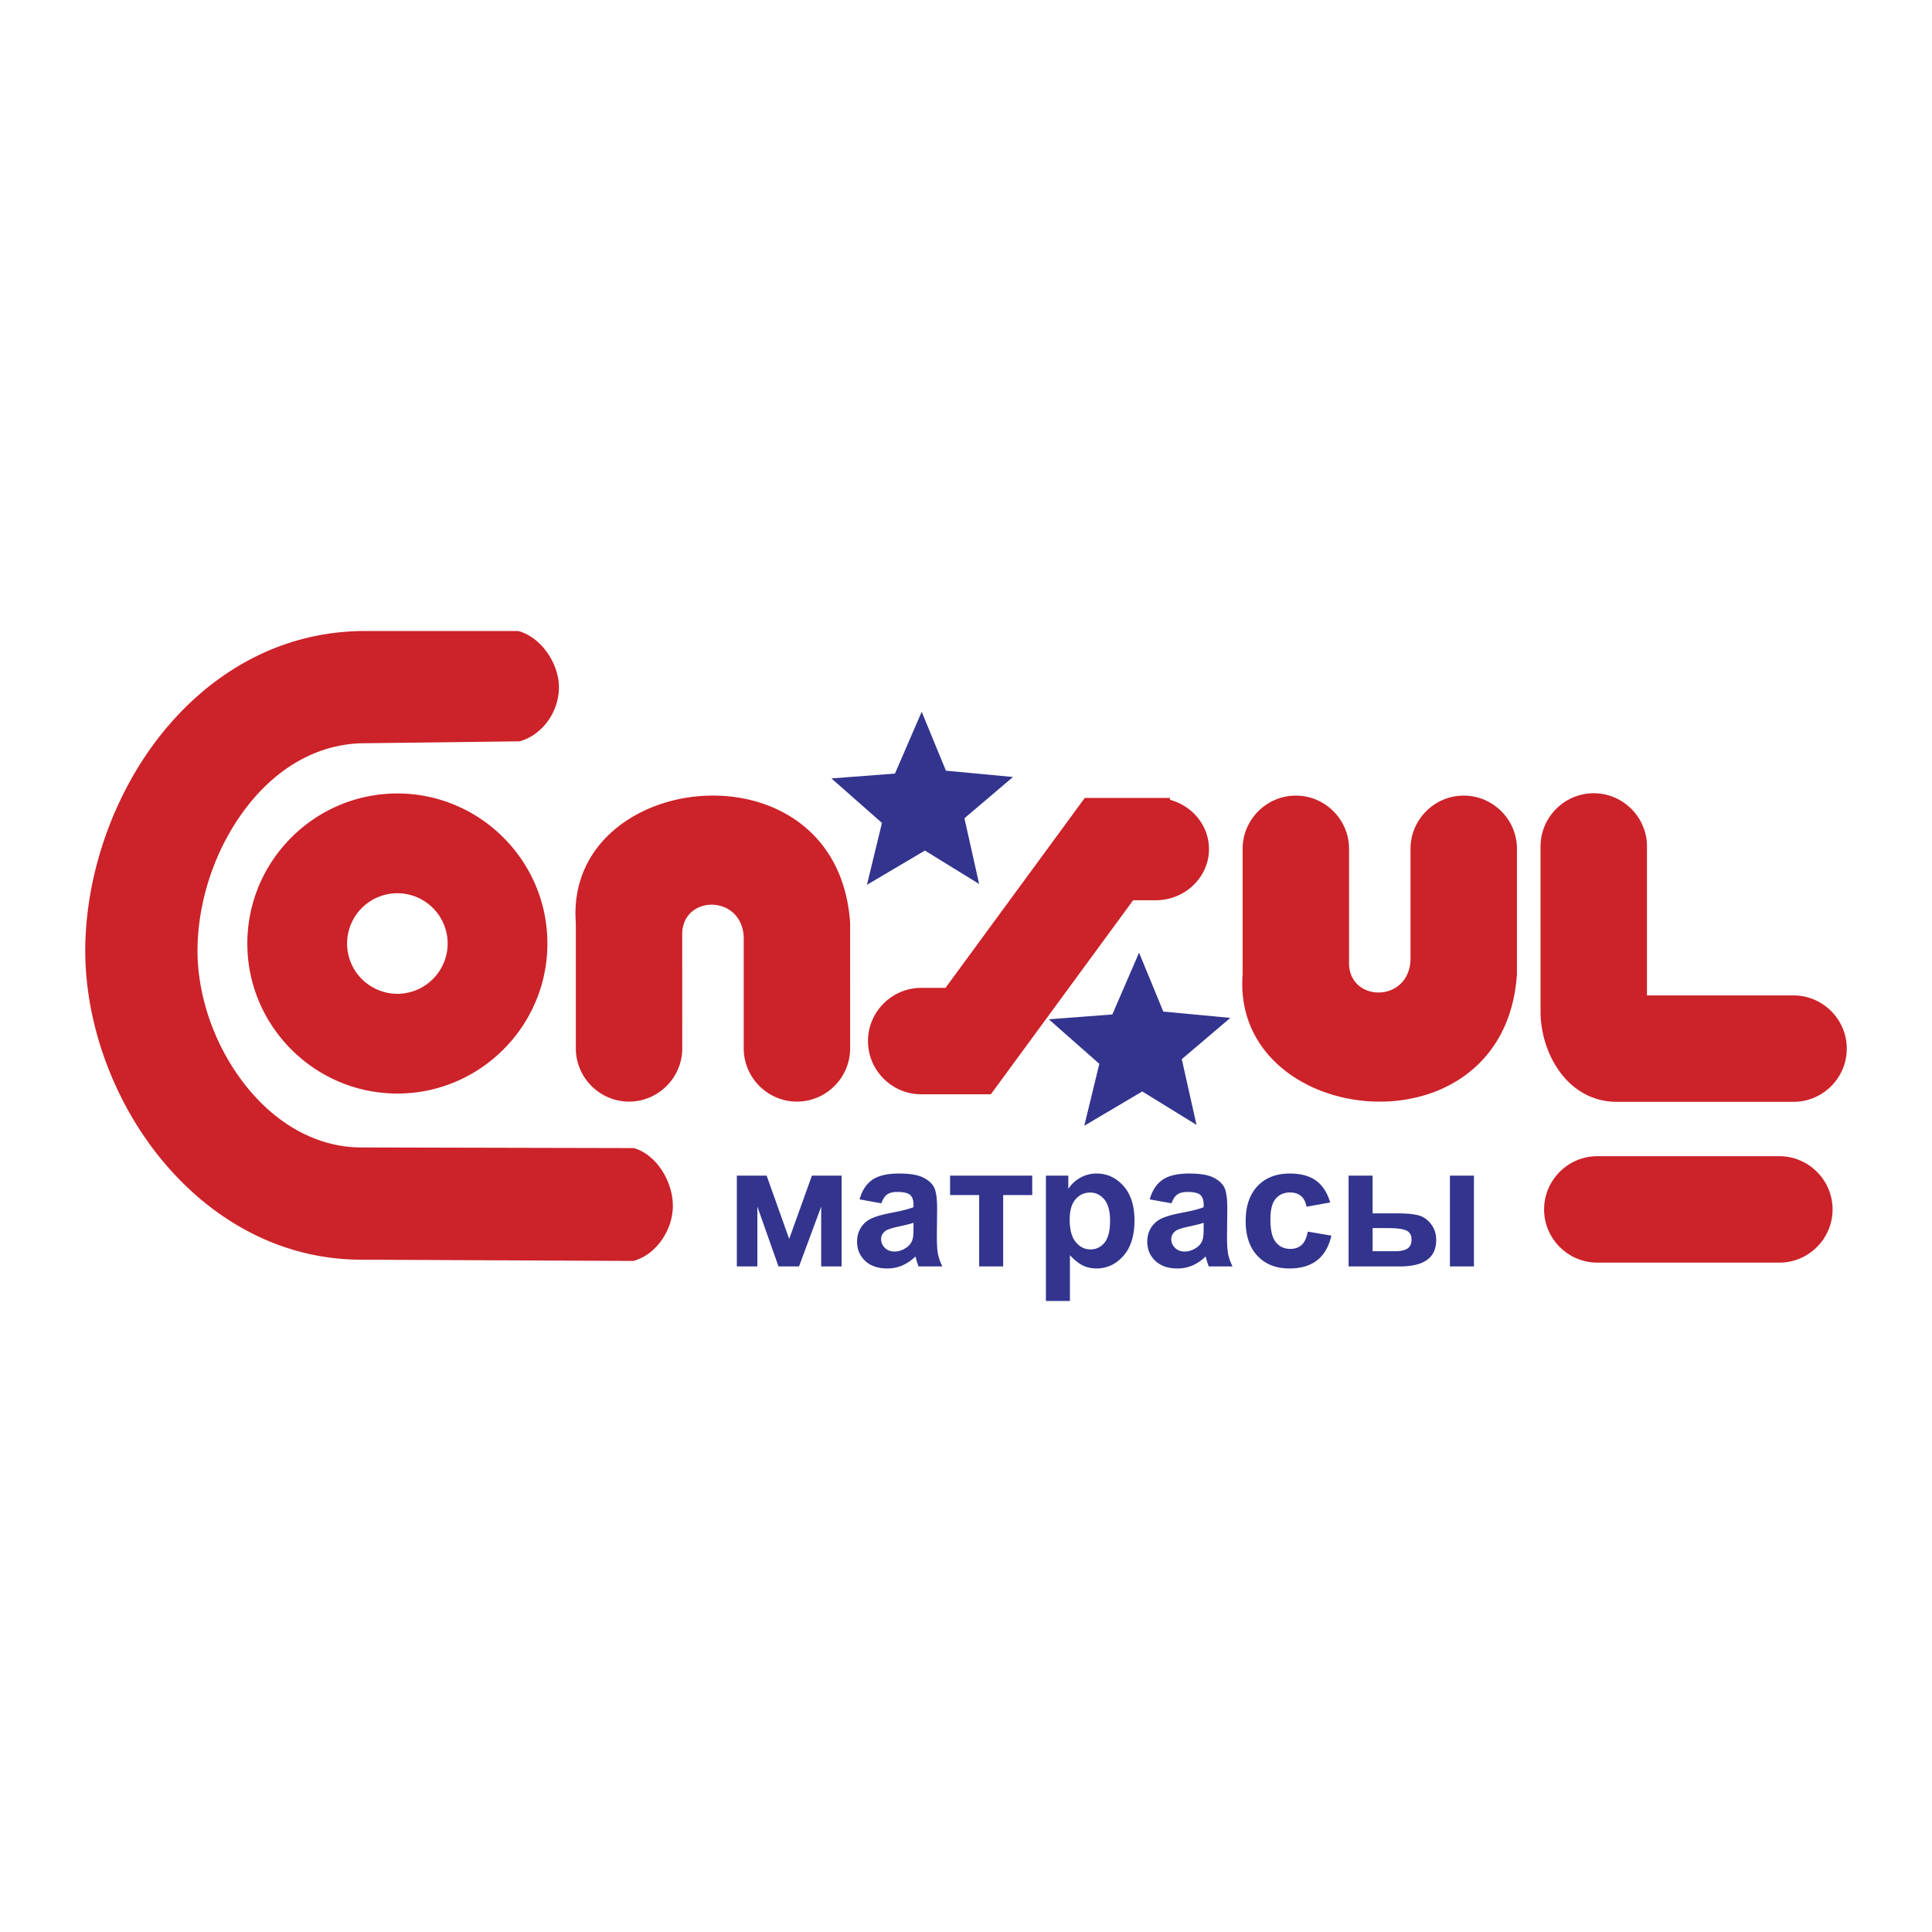 <svg xmlns="http://www.w3.org/2000/svg" width="2500" height="2500" viewBox="0 0 192.756 192.756"><g fill-rule="evenodd" clip-rule="evenodd"><path fill="#fff" d="M0 0h192.756v192.756H0V0z"/><path d="M159.363 115.355h18.166c2.92 0 5.307 2.389 5.307 5.309 0 2.92-2.387 5.307-5.307 5.307h-18.166c-2.92 0-5.307-2.387-5.307-5.307.001-2.92 2.387-5.309 5.307-5.309zm-5.662-14.412V84.451c0-2.919 2.389-5.308 5.309-5.308 2.92 0 5.309 2.388 5.309 5.308v14.863h14.627c2.918 0 5.307 2.389 5.307 5.307 0 2.92-2.389 5.309-5.307 5.309h-17.84c-4.883-.162-7.405-5.008-7.405-8.987zm-29.724-3.732V84.687c0-2.919 2.389-5.308 5.309-5.308 2.92 0 5.309 2.389 5.309 5.308v11.195c-.191 4.122 5.918 4.278 6.133-.076V84.687c0-2.919 2.389-5.308 5.309-5.308 2.92 0 5.309 2.389 5.309 5.308v12.524c-1.25 18.402-28.539 15.396-27.369 0zm-29.646 1.348l13.896-18.949h8.5v.187c2.238.6 3.893 2.581 3.893 4.916 0 2.807-2.389 5.104-5.309 5.104h-2.256l-14.197 19.36h-6.951c-2.918 0-5.308-2.389-5.308-5.309 0-2.92 2.389-5.309 5.308-5.309h2.424zm-36.88-6.484v12.522c0 2.92 2.389 5.309 5.308 5.309h.001c2.919 0 5.308-2.389 5.308-5.309V93.403c-.19-4.122 5.917-4.279 6.134.076v11.119c0 2.92 2.388 5.309 5.308 5.309s5.308-2.389 5.308-5.309V92.075c-1.248-18.403-28.537-15.398-27.367 0zm-5.739-29.118c2.253.614 4.051 3.19 4.051 5.63s-1.671 4.762-3.924 5.375l-15.403.19c-4.437 0-8.226 2.179-11.049 5.422-3.486 4.005-5.534 9.513-5.676 14.752-.138 5.05 1.823 10.49 5.236 14.513 2.847 3.355 6.708 5.643 11.123 5.643h.021l27.136.062c2.243.621 3.904 3.318 3.904 5.752 0 2.447-1.68 4.9-3.943 5.508l-27.118-.124h-.022.022-.022c-7.997-.008-14.779-3.906-19.629-9.625-5.154-6.076-8.113-14.316-7.904-21.99.211-7.735 3.252-15.887 8.432-21.837 4.829-5.546 11.484-9.271 19.49-9.271h15.275zM39.645 79.165c8.245 0 14.97 6.724 14.97 14.969s-6.725 14.969-14.97 14.969c-8.245 0-14.969-6.725-14.969-14.969 0-8.245 6.724-14.969 14.969-14.969zm0 9.952a5.029 5.029 0 0 0-5.018 5.018 5.03 5.03 0 0 0 5.018 5.018 5.03 5.03 0 0 0 5.018-5.018 5.029 5.029 0 0 0-5.018-5.018z" fill="#cc2229"/><path fill="#33348e" d="M91.958 71.012l2.417 5.879 6.691.63-4.845 4.117 1.468 6.557-5.412-3.335-5.783 3.422 1.5-6.178-5.042-4.441 6.339-.483 2.667-6.168zM113.645 95.045l2.417 5.881 6.69.629-4.846 4.117 1.469 6.557-5.412-3.334-5.783 3.421 1.5-6.177-5.041-4.444 6.338-.482 2.668-6.168zM73.515 117.291h2.971l2.251 6.314 2.269-6.314h2.962v9.061h-2.039v-5.965l-2.21 5.965h-2.048l-2.108-5.965v5.965h-2.047v-9.061h-.001zm14.42 2.764l-2.176-.393c.245-.877.665-1.523 1.261-1.945.6-.42 1.485-.633 2.662-.633 1.072 0 1.867.129 2.391.381.521.254.891.574 1.104.965.212.391.32 1.104.32 2.146l-.026 2.799c0 .795.038 1.383.116 1.762.076.375.222.783.431 1.215h-2.374a9.404 9.404 0 0 1-.23-.707 3.794 3.794 0 0 0-.084-.283 4.38 4.38 0 0 1-1.313.896 3.763 3.763 0 0 1-1.494.297c-.932 0-1.669-.252-2.205-.756-.538-.508-.807-1.148-.807-1.924 0-.51.123-.967.367-1.367a2.397 2.397 0 0 1 1.028-.922c.44-.211 1.077-.398 1.907-.559 1.119-.209 1.896-.408 2.327-.588v-.238c0-.463-.113-.791-.341-.988-.227-.195-.655-.293-1.287-.293-.428 0-.76.084-.999.252-.238.166-.43.461-.578.883zM91.141 122c-.306.102-.792.225-1.459.367-.664.143-1.098.283-1.305.416-.312.225-.469.504-.469.846 0 .338.125.625.375.869.25.246.568.367.955.367.434 0 .845-.143 1.238-.424.292-.217.481-.48.571-.795.064-.205.093-.596.093-1.168V122h.001zm3.647-4.709h8.199v1.938h-2.9v7.123h-2.396v-7.123h-2.902v-1.938h-.001zm9.562 0h2.236v1.33a3.309 3.309 0 0 1 1.176-1.109 3.253 3.253 0 0 1 1.648-.428c1.053 0 1.945.414 2.678 1.238.734.824 1.1 1.975 1.1 3.447 0 1.512-.369 2.689-1.105 3.527-.74.84-1.637 1.258-2.689 1.258-.5 0-.955-.098-1.361-.297-.406-.201-.834-.541-1.285-1.025v4.566h-2.396v-12.507h-.002zm2.373 4.377c0 1.018.201 1.771.605 2.254.402.486.895.732 1.477.732.557 0 1.02-.225 1.391-.67.369-.447.555-1.18.555-2.197 0-.951-.191-1.656-.572-2.117-.383-.459-.854-.689-1.416-.689-.586 0-1.072.225-1.459.678-.388.45-.581 1.12-.581 2.009zm10.162-1.613l-2.176-.393c.244-.877.664-1.523 1.262-1.945.6-.42 1.484-.633 2.66-.633 1.072 0 1.867.129 2.393.381.521.254.891.574 1.104.965s.32 1.104.32 2.146l-.027 2.799c0 .795.039 1.383.117 1.762.076.375.221.783.432 1.215h-2.373a8.556 8.556 0 0 1-.23-.707 3.5 3.5 0 0 0-.086-.283c-.41.398-.848.695-1.312.896a3.77 3.77 0 0 1-1.494.297c-.932 0-1.67-.252-2.205-.756-.539-.508-.807-1.148-.807-1.924 0-.51.123-.967.367-1.367a2.394 2.394 0 0 1 1.027-.922c.441-.211 1.078-.398 1.908-.559 1.119-.209 1.896-.408 2.326-.588v-.238c0-.463-.113-.791-.34-.988-.227-.195-.654-.293-1.287-.293-.428 0-.76.084-.998.252-.241.166-.433.461-.581.883zM120.09 122c-.305.102-.791.225-1.459.367-.664.143-1.098.283-1.305.416-.311.225-.469.504-.469.846 0 .338.125.625.377.869.25.246.568.367.955.367.434 0 .844-.143 1.236-.424a1.48 1.48 0 0 0 .572-.795c.064-.205.092-.596.092-1.168V122h.001zm12.623-2.029l-2.365.426c-.078-.473-.258-.828-.541-1.066-.281-.24-.646-.359-1.096-.359-.6 0-1.074.207-1.43.617-.355.414-.533 1.104-.533 2.072 0 1.074.182 1.834.543 2.277.359.443.844.664 1.453.664.457 0 .826-.129 1.117-.389.293-.258.496-.703.615-1.334l2.355.4c-.244 1.08-.715 1.898-1.408 2.449-.693.553-1.623.826-2.791.826-1.324 0-2.383-.416-3.168-1.252-.789-.836-1.184-1.994-1.184-3.475 0-1.494.396-2.658 1.186-3.492.793-.836 1.861-1.252 3.211-1.252 1.104 0 1.979.238 2.633.713.649.475 1.118 1.202 1.403 2.175zm1.836-2.68h2.396v3.764h2.406c.943 0 1.666.066 2.164.199.498.131.916.426 1.26.875.344.447.516.979.516 1.586 0 .875-.299 1.535-.902 1.975-.604.441-1.508.662-2.715.662h-5.125v-9.061zm2.396 7.543h2.225c.582 0 1.002-.094 1.264-.273.264-.184.395-.479.395-.889 0-.438-.17-.736-.51-.9-.338-.162-.943-.244-1.82-.244h-1.553v2.306h-.001zm7.713-7.543h2.396v9.061h-2.396v-9.061z"/></g></svg>